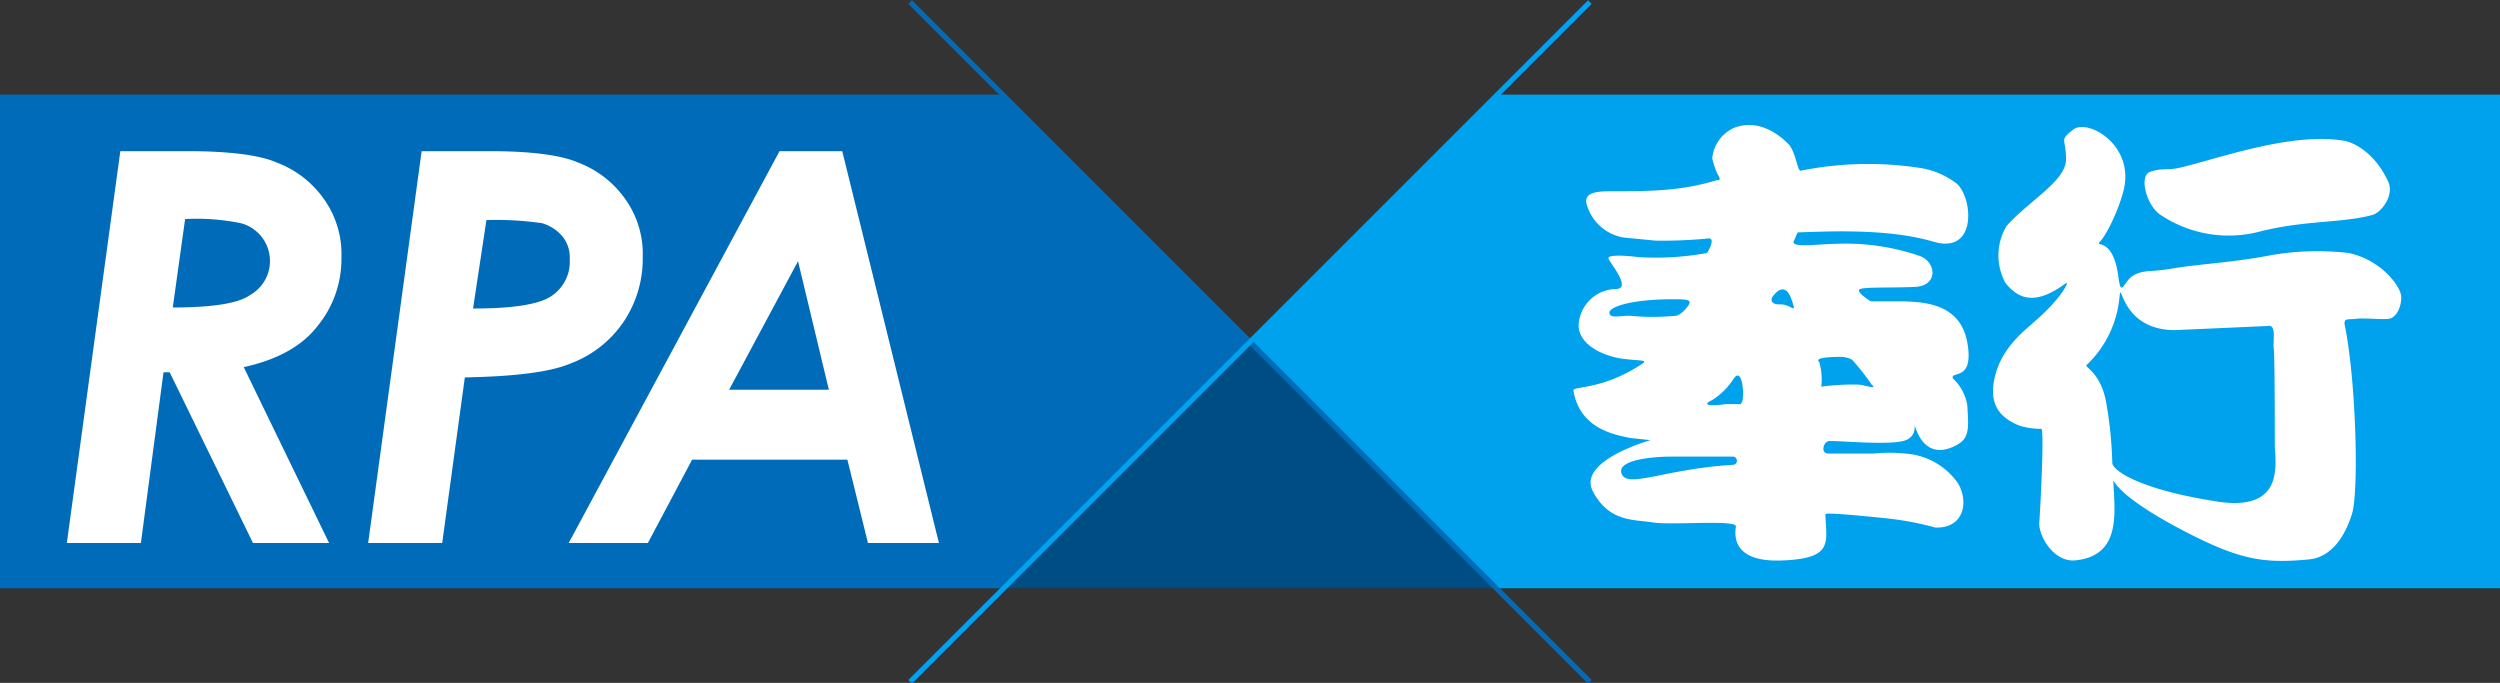 <svg xmlns="http://www.w3.org/2000/svg" width="243.1" height="66.4" viewBox="0 0 243.1 66.4">
  <rect x="0" y="0" width="243.1" height="66.4" fill="#333333" stroke="none"/>
  <title>logo</title>
  <g id="f3aaca79-ace5-4881-8051-9502495a1cae" data-name="レイヤー 2">
    <g id="bc7ab343-d876-4def-9725-39d27ed82352" data-name="レイヤー 1">
      <g>
        <polygon points="97.5 9.2 0 9.2 0 57.2 97.5 57.2 121.5 33.2 97.5 9.2" style="fill: #006cb9"/>
        <polygon points="145.5 9.2 121.5 33.2 145.5 57.2 243.1 57.2 243.1 9.2 145.5 9.2" style="fill: #00a1ed"/>
        <polygon points="97.5 57.2 145.5 57.2 121.5 33.2 97.5 57.2" style="fill: #004d85"/>
        <path d="M11.7,14.7h6.6c4.1,0,7,.4,8.6,1.1a9.9,9.9,0,0,1,4.7,3.7A9.2,9.2,0,0,1,33.2,25a10.3,10.3,0,0,1-2.4,6.8c-1.5,1.9-3.9,3.2-7.1,3.9L32,52.8H24.6L16.5,36.2h-.6L13.7,52.8H6.5Zm5.1,15.2q5.8,0,7.5-1.2a3.8,3.8,0,0,0-.9-7,21.3,21.3,0,0,0-5.4-.4Z" style="fill: #fff"/>
        <path d="M41,14.7h6.7c4,0,6.9.4,8.5,1.1a9.9,9.9,0,0,1,4.7,3.7A9.2,9.2,0,0,1,62.5,25a11,11,0,0,1-1.8,6.2,10.8,10.8,0,0,1-5.1,4.1c-2.1.9-5.5,1.3-10.4,1.4L43,52.8H35.8ZM46,30c3.9,0,6.4-.4,7.6-1.2a4,4,0,0,0,1.8-3.6,3.2,3.2,0,0,0-.7-2.2,4.1,4.1,0,0,0-2-1.3,31.4,31.4,0,0,0-5.4-.3Z" style="fill: #fff"/>
        <path d="M75.8,14.7h6.1l9.4,38.1H84.4l-2-8.1H67.3L63,52.8H55.3Zm4.8,23.2-3-12.5L70.9,37.9Z" style="fill: #fff"/>
        <path d="M174.8,22.6c3-.1,8.8-.4,13.2.9s3.8-4.5,2.2-5.7a7.8,7.8,0,0,0-3.7-1.5,33.2,33.2,0,0,0-11.4.3c-.3.1-.5-1.9-1.2-2.6s-2.7-2.5-5.2-1.6a3.6,3.6,0,0,0-2.2,3,8.1,8.1,0,0,0,.5,1.5c.5.8,0,.6,0,.6-3.5,1.1-6.8,1.1-10.3,1.1-1.1,0-2.8,0-2.4,1.3a4.5,4.5,0,0,0,3.6,3.2l3.1.3a46.6,46.6,0,0,0,5-.2c1-.2,0,1.4,0,1.4a27.8,27.8,0,0,1-6.7.4c-1.6-.2-2.9-.2-2.9.1s2.3,2.9.8,3a3.7,3.7,0,0,0-3.7,3.6c.1,2,2.7,3,4.4,3.2s2.2.1,1.9.4c-4,2.7-6.9,2.2-6.8,2.7.6,3.4,3.4,4.2,5.6,4.6l1.9.2s-7.2,2-5.6,5,4,2.7,5.8,3,8.2-.3,8.1.4-.5,3.5,4.5,3.3,4.3-1.7,4.2-4.5c0-.2,4,.2,5.9.4a29.3,29.3,0,0,1,4.8.9c2.7.1,3.3-2.4,2.2-4.3a6.8,6.8,0,0,0-5.2-2.9,15,15,0,0,0-3,0h-4.4c-.8,0-.5-1.1,0-1.2s5.4.4,7.2,0,.9-2.3,1.3-1.2c1,2.7,2.9,2.2,4.1,1.5s1-1.9.9-3.8a4.6,4.6,0,0,0-1.4-2.6c-.3-.8,2.1.4,1.4-3.5s-4.4-3.9-6.1-4h-3.3s-1.6-1-1-1.2,3-.1,5.3-.2,2.1-2.4.5-3a22,22,0,0,0-6.6-1.2c-3.1-.1-6.3.6-5.6-.4Zm-16.3,8.1c-1,0-2,.3-2-.3s2.3-1.3,6.1-1.3c1,0,1.7,0,1.7.3s-.8,1.2-1.3,1.3a22.2,22.2,0,0,1-4.5,0m10,14.5c-6.6.4-10.2,2.3-10.8.9s3.1-1.7,4.8-1.7,6,0,6,0a.4.4,0,1,1,0,.8m.8-5.9h-1.6c.4,0-2.9.4-1.2-.4a6.9,6.9,0,0,0,2.1-2.1c.9-1.3,1.1,2.3.7,2.4m9.8-4.5c.1,0,.9.1,1.1.4a21.5,21.5,0,0,1,1.8,2.3c.6.5-.5.1-1.2,0a23,23,0,0,0-3.7.2,6,6,0,0,0-.2-2.4c-.6-.5,1.7-.5,2.2-.5M173,29.6c-.7,0-.9-.4-.6-.8s1.2-1.4,1.8.3,0,.4-1.2.5" style="fill: #fff"/>
        <path d="M228.4,24.6a26.9,26.9,0,0,0-7.5.2c-3.5.7-7.3.9-9.6,1.3s-2.6.1-3.7.6-1.3,2.4-1.6.3c-.5-4.1-2.4-2.9-1.8-3.5s1.8-3,2.3-5c1.1-4.4-3.5-7-4.9-5.9s-.7.8-.7,2.9-3.6,4-5.8,6.5a5.6,5.6,0,0,0-.1,5.5c1.2,1.5,2.8,2.3,5.8.1.6-.5-.3,1.4-3,3.7-.6.6-2.9,2.2-3.7,4.9s0,4.3,2.3,5.2a7.1,7.1,0,0,0,2.1.3c.3.1-.1,7.9-.2,9.1s1.3,3.8,3.4,3.7c4.7-.4,3.9-4.8,3.8-7.8.3.6,1.6,2.2,7,5s7.7,3.1,12,2.7c2.2-.2,3.5-2.2,4.2-4.4s.4-13.1-.7-18.4c-.1-.7.3-.5,1.1-.6s2.5.1,3.2,0,1.2-1.1,1.2-2.1-1.9-3.6-5.1-4.3M215.8,48.8c-7.9-1.2-10.4-3.1-10.4-3.8a39.3,39.3,0,0,0-.6-5.9c-.6-3.2-2.4-3.4-1.8-3.7a10.4,10.4,0,0,0,3.1-6.5c.2-2,0,3.2,5.4,3.2l9-.4c.9-.2.5,1.4.6,2.2s.1,7.6.1,9.3,1.1,6.5-5.4,5.6" style="fill: #fff"/>
        <path d="M210.1,20.9a11.9,11.9,0,0,0,9.7,1.6c4.4-1.1,8-.8,10.9-1.6.8-.2,2.2-1.9,1.5-3.3-1.4-3-3.6-3.8-4.2-3.9-5.1-.9-12.2,1.7-16,2.6-1.3.3-1.7,0-2.9.4s-.3,3.4,1,4.2" style="fill: #fff"/>
        <line x1="88.5" y1="0.2" x2="154.6" y2="66.3" style="fill: none;stroke: #006cb9;stroke-miterlimit: 10;stroke-width: 0.5px"/>
        <line x1="88.5" y1="66.3" x2="154.6" y2="0.2" style="fill: none;stroke: #00a1ed;stroke-miterlimit: 10;stroke-width: 0.5px"/>
      </g>
    </g>
  </g>
</svg>
